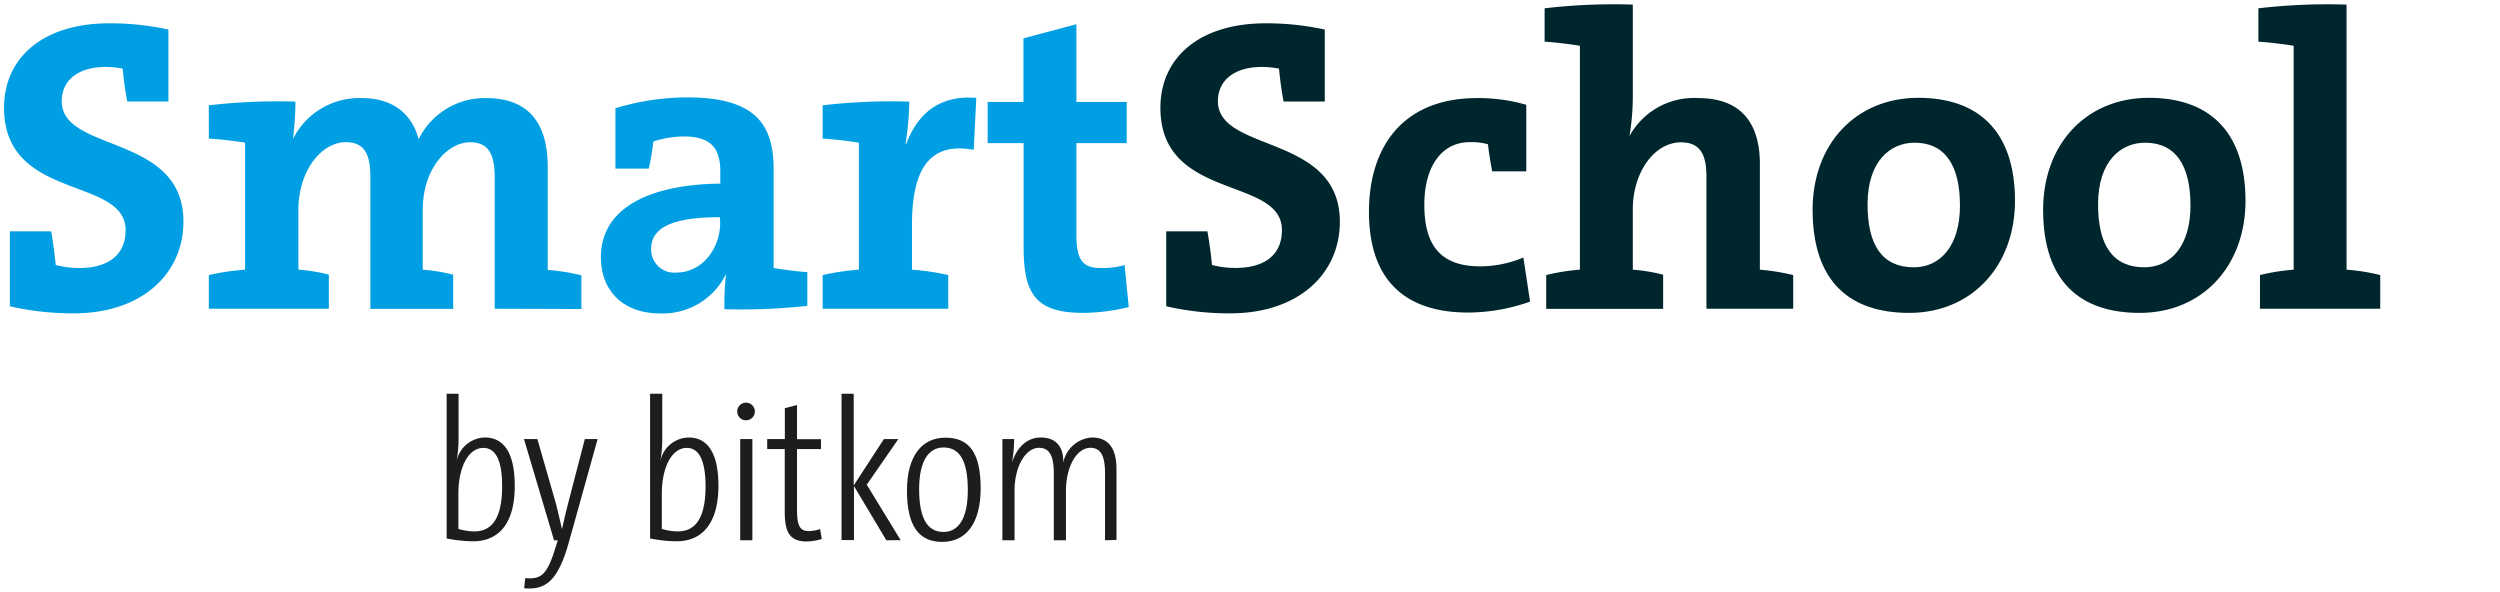 <?xml version="1.0"?>
<svg xmlns="http://www.w3.org/2000/svg" id="Ebene_1" data-name="Ebene 1" viewBox="0 0 283.5 66.9" width="114" height="27"><defs><style>.cls-1{fill:#1d1d1b;}.cls-2{fill:#00262d;}.cls-3{fill:#009fe3;}</style></defs><title>170609_SchmartSchool_Logo_xx</title><path class="cls-1" d="M53.65,61.26a16.21,16.21,0,0,1-3-.32V44.53H52V49.7a14.34,14.34,0,0,1-.25,2.63h0A3.35,3.35,0,0,1,55,49.49c2.19,0,3.37,1.85,3.37,5.45C58.4,59.13,56.63,61.26,53.65,61.26ZM54.8,50.67c-1.64,0-2.82,2.1-2.82,5.24v3.95a6.81,6.81,0,0,0,1.8.28c2,0,3.16-1.48,3.16-5.12C56.95,52.23,56.28,50.67,54.8,50.67Z"/><path class="cls-1" d="M64.52,61.33c-1.22,4.38-2.61,5.49-5.08,5.26l.12-1.15c1.85.14,2.49-.3,3.55-3.83l.14-.46h-.42L59.42,49.67h1.52l2.12,7.38c.21.83.48,2,.67,2.84h0c.18-.85.44-1.94.67-2.84l1.92-7.38h1.45Z"/><path class="cls-1" d="M76.72,61.26a16.21,16.21,0,0,1-3-.32V44.53h1.38V49.7a14.29,14.29,0,0,1-.25,2.63h0a3.35,3.35,0,0,1,3.25-2.84c2.19,0,3.37,1.85,3.37,5.45C81.47,59.13,79.7,61.26,76.72,61.26Zm1.15-10.59c-1.64,0-2.82,2.1-2.82,5.24v3.95a6.81,6.81,0,0,0,1.8.28c2,0,3.16-1.48,3.16-5.12C80,52.23,79.35,50.67,77.87,50.67Z"/><path class="cls-1" d="M85.6,46.54a1,1,0,0,1-1,1,1,1,0,0,1-1-1,1,1,0,0,1,1-1A1,1,0,0,1,85.6,46.54ZM83.94,61.14V49.67h1.38V61.14Z"/><path class="cls-1" d="M91.46,61.28c-1.85,0-2.47-1-2.47-3.32V50.8H87V49.67h2V46.17l1.38-.37v3.88H93.1V50.8H90.38v6.83c0,1.92.35,2.47,1.34,2.47A4,4,0,0,0,93,59.87L93.19,61A6.28,6.28,0,0,1,91.46,61.28Z"/><path class="cls-1" d="M100.51,61.14,96.84,55h0v6.12H95.43V44.53h1.38V54.93h0l3.42-5.26h1.64l-3.58,5.17,3.85,6.3Z"/><path class="cls-1" d="M106.85,61.33c-2.61,0-4-1.75-4-5.82,0-3.83,1.62-6,4.36-6s4,1.75,4,5.81C111.19,59.16,109.6,61.33,106.85,61.33ZM107,50.62c-1.66,0-2.77,1.48-2.77,4.73s.9,4.85,2.77,4.85c1.66,0,2.75-1.48,2.75-4.73S108.88,50.62,107,50.62Z"/><path class="cls-1" d="M125.31,61.14V53.57c0-1.89-.42-2.91-1.66-2.91-1.52,0-2.77,2.08-2.77,4.87v5.61H119.5V53.57c0-1.89-.42-2.91-1.68-2.91-1.5,0-2.77,2.08-2.77,4.87v5.61h-1.38V49.67H115a14.09,14.09,0,0,1-.25,2.7h0c.51-1.66,1.64-2.88,3.28-2.88,1.82,0,2.61,1.18,2.54,2.88h0a3.53,3.53,0,0,1,3.25-2.88c2.1,0,2.79,1.52,2.79,3.62v8Z"/><path class="cls-2" d="M139.52,35.41a31.73,31.73,0,0,1-7.27-.8V26.11h4.67c.24,1.37.42,2.74.52,3.82a10.73,10.73,0,0,0,2.69.33c3,0,5.24-1.27,5.24-4.29,0-6.14-13.78-3.26-13.78-13.87,0-5.66,4.39-9.58,11.94-9.58a31,31,0,0,1,6.7.71v8.16h-4.67c-.24-1.23-.42-2.64-.52-3.73a10.27,10.27,0,0,0-1.93-.19c-3.3,0-5,1.65-5,3.87,0,5.9,13.83,3.68,13.83,13.69C151.93,31,147.17,35.41,139.52,35.41Z"/><path class="cls-2" d="M166.47,35.32c-6.84,0-11.23-3.4-11.23-11.42C155.24,16.63,159,11,167.51,11a19.59,19.59,0,0,1,5.57.76v7.55h-3.87c-.19-1.09-.38-2.12-.47-3.07a6.79,6.79,0,0,0-2.08-.24c-3.16,0-5.14,2.74-5.14,7.08s1.6,7,6.32,7a12.67,12.67,0,0,0,4.91-1l.76,5A21.12,21.12,0,0,1,166.47,35.32Z"/><path class="cls-2" d="M193.51,34.89v-15c0-2.41-.66-3.87-2.88-3.87-3.07,0-5.47,3.45-5.47,7.6v6.84a19.44,19.44,0,0,1,3.44.57v3.87H175.34V31.07a23.1,23.1,0,0,1,3.82-.61V5.07c-1.13-.19-2.69-.38-4-.47V.82a67.08,67.08,0,0,1,10-.42V10.54a27,27,0,0,1-.38,4.77h0A8.34,8.34,0,0,1,192.57,11c5.29,0,7,3.35,7,7.46v12a24.22,24.22,0,0,1,3.78.61v3.82Z"/><path class="cls-2" d="M216.5,35.36c-6.65,0-10.95-3.45-10.95-11.7,0-7.41,4.86-12.69,12-12.69,6.65,0,10.95,3.63,10.95,11.7C228.48,30.08,223.57,35.36,216.5,35.36Zm.61-19.3c-2.74,0-5.33,2.08-5.33,7,0,4.67,1.7,7.13,5.24,7.13,3,0,5.24-2.41,5.24-7S220.55,16.06,217.11,16.06Z"/><path class="cls-2" d="M242.64,35.36c-6.65,0-10.95-3.45-10.95-11.7,0-7.41,4.86-12.69,12-12.69,6.65,0,10.95,3.63,10.95,11.7C254.63,30.08,249.72,35.36,242.64,35.36Zm.61-19.3c-2.74,0-5.33,2.08-5.33,7,0,4.67,1.7,7.13,5.24,7.13,3,0,5.24-2.41,5.24-7S246.7,16.06,243.25,16.06Z"/><path class="cls-2" d="M256.28,34.89V31.07a23.1,23.1,0,0,1,3.82-.61V5.07c-1.13-.19-2.69-.38-4-.47V.82a67.37,67.37,0,0,1,10-.42V30.46a22.32,22.32,0,0,1,3.82.61v3.82Z"/><path class="cls-3" d="M8.39,35.41a31.73,31.73,0,0,1-7.27-.8V26.11H5.8c.24,1.37.42,2.74.52,3.82A10.73,10.73,0,0,0,9,30.27c3,0,5.24-1.27,5.24-4.29C14.24,19.84.46,22.72.46,12.1c0-5.66,4.39-9.58,11.94-9.58a31,31,0,0,1,6.7.71v8.16H14.43c-.24-1.23-.42-2.64-.52-3.73A10.27,10.27,0,0,0,12,7.47c-3.3,0-5,1.65-5,3.87C7,17.24,20.8,15,20.8,25,20.8,31,16,35.41,8.39,35.41Z"/><path class="cls-3" d="M56.1,34.89V20.07c0-2.5-.57-4.06-2.78-4.06-2.64,0-5.38,3.07-5.38,7.65v6.8a19.43,19.43,0,0,1,3.45.57v3.87H42V20c0-2.31-.47-4-2.78-4-2.78,0-5.38,3.26-5.38,7.65v6.8a20.17,20.17,0,0,1,3.45.57v3.87H23.68V31.07a26.76,26.76,0,0,1,4.11-.61V16.06c-1.13-.19-2.74-.38-4.11-.47V11.82a67.79,67.79,0,0,1,9.82-.42,35,35,0,0,1-.28,4.25l0,0A8.4,8.4,0,0,1,41,11c4.15,0,5.9,2.41,6.47,4.67A8.36,8.36,0,0,1,55.11,11c4.53,0,7,2.5,7,7.79v11.7a22.32,22.32,0,0,1,3.82.61v3.82Z"/><path class="cls-3" d="M82.15,34.94a27.53,27.53,0,0,1,.19-4l0,0a8,8,0,0,1-7.5,4.48c-4.2,0-6.7-2.6-6.7-6.37,0-5.62,5.57-8.26,13.54-8.35V19.27c0-2.5-1-3.92-4.15-3.92a11.71,11.71,0,0,0-3.44.57A27.16,27.16,0,0,1,73.57,19H69.79V12.15a28.36,28.36,0,0,1,8.12-1.23c7.69,0,9.82,3,9.82,8.16V30.27c1.13.19,2.6.38,3.82.47v3.82A67.62,67.62,0,0,1,82.15,34.94Zm-.52-10.43c-5.38,0-7.79,1.18-7.79,3.59a2.62,2.62,0,0,0,2.83,2.69c3,0,5-2.78,5-5.66Z"/><path class="cls-3" d="M110.42,16.87c-4.81-.9-7,1.93-7,8.45v5.14a26.76,26.76,0,0,1,4.11.61v3.82H93.29V31.07a26.76,26.76,0,0,1,4.11-.61V16.06c-1.13-.19-2.74-.38-4.11-.47V11.82a67.5,67.5,0,0,1,9.82-.42,31.13,31.13,0,0,1-.42,4.77h.09c1.13-3,3.4-5.57,7.93-5.19Z"/><path class="cls-3" d="M122.88,35.36c-5.19,0-6.8-1.89-6.8-7.36V16.11H112V11.44h4.06V4.22l6-1.6v8.82h5.71v4.67h-5.71V26.4c0,3,.71,3.87,2.78,3.87a9.55,9.55,0,0,0,2.69-.33L128,34.7A22.5,22.5,0,0,1,122.88,35.36Z"/></svg>
